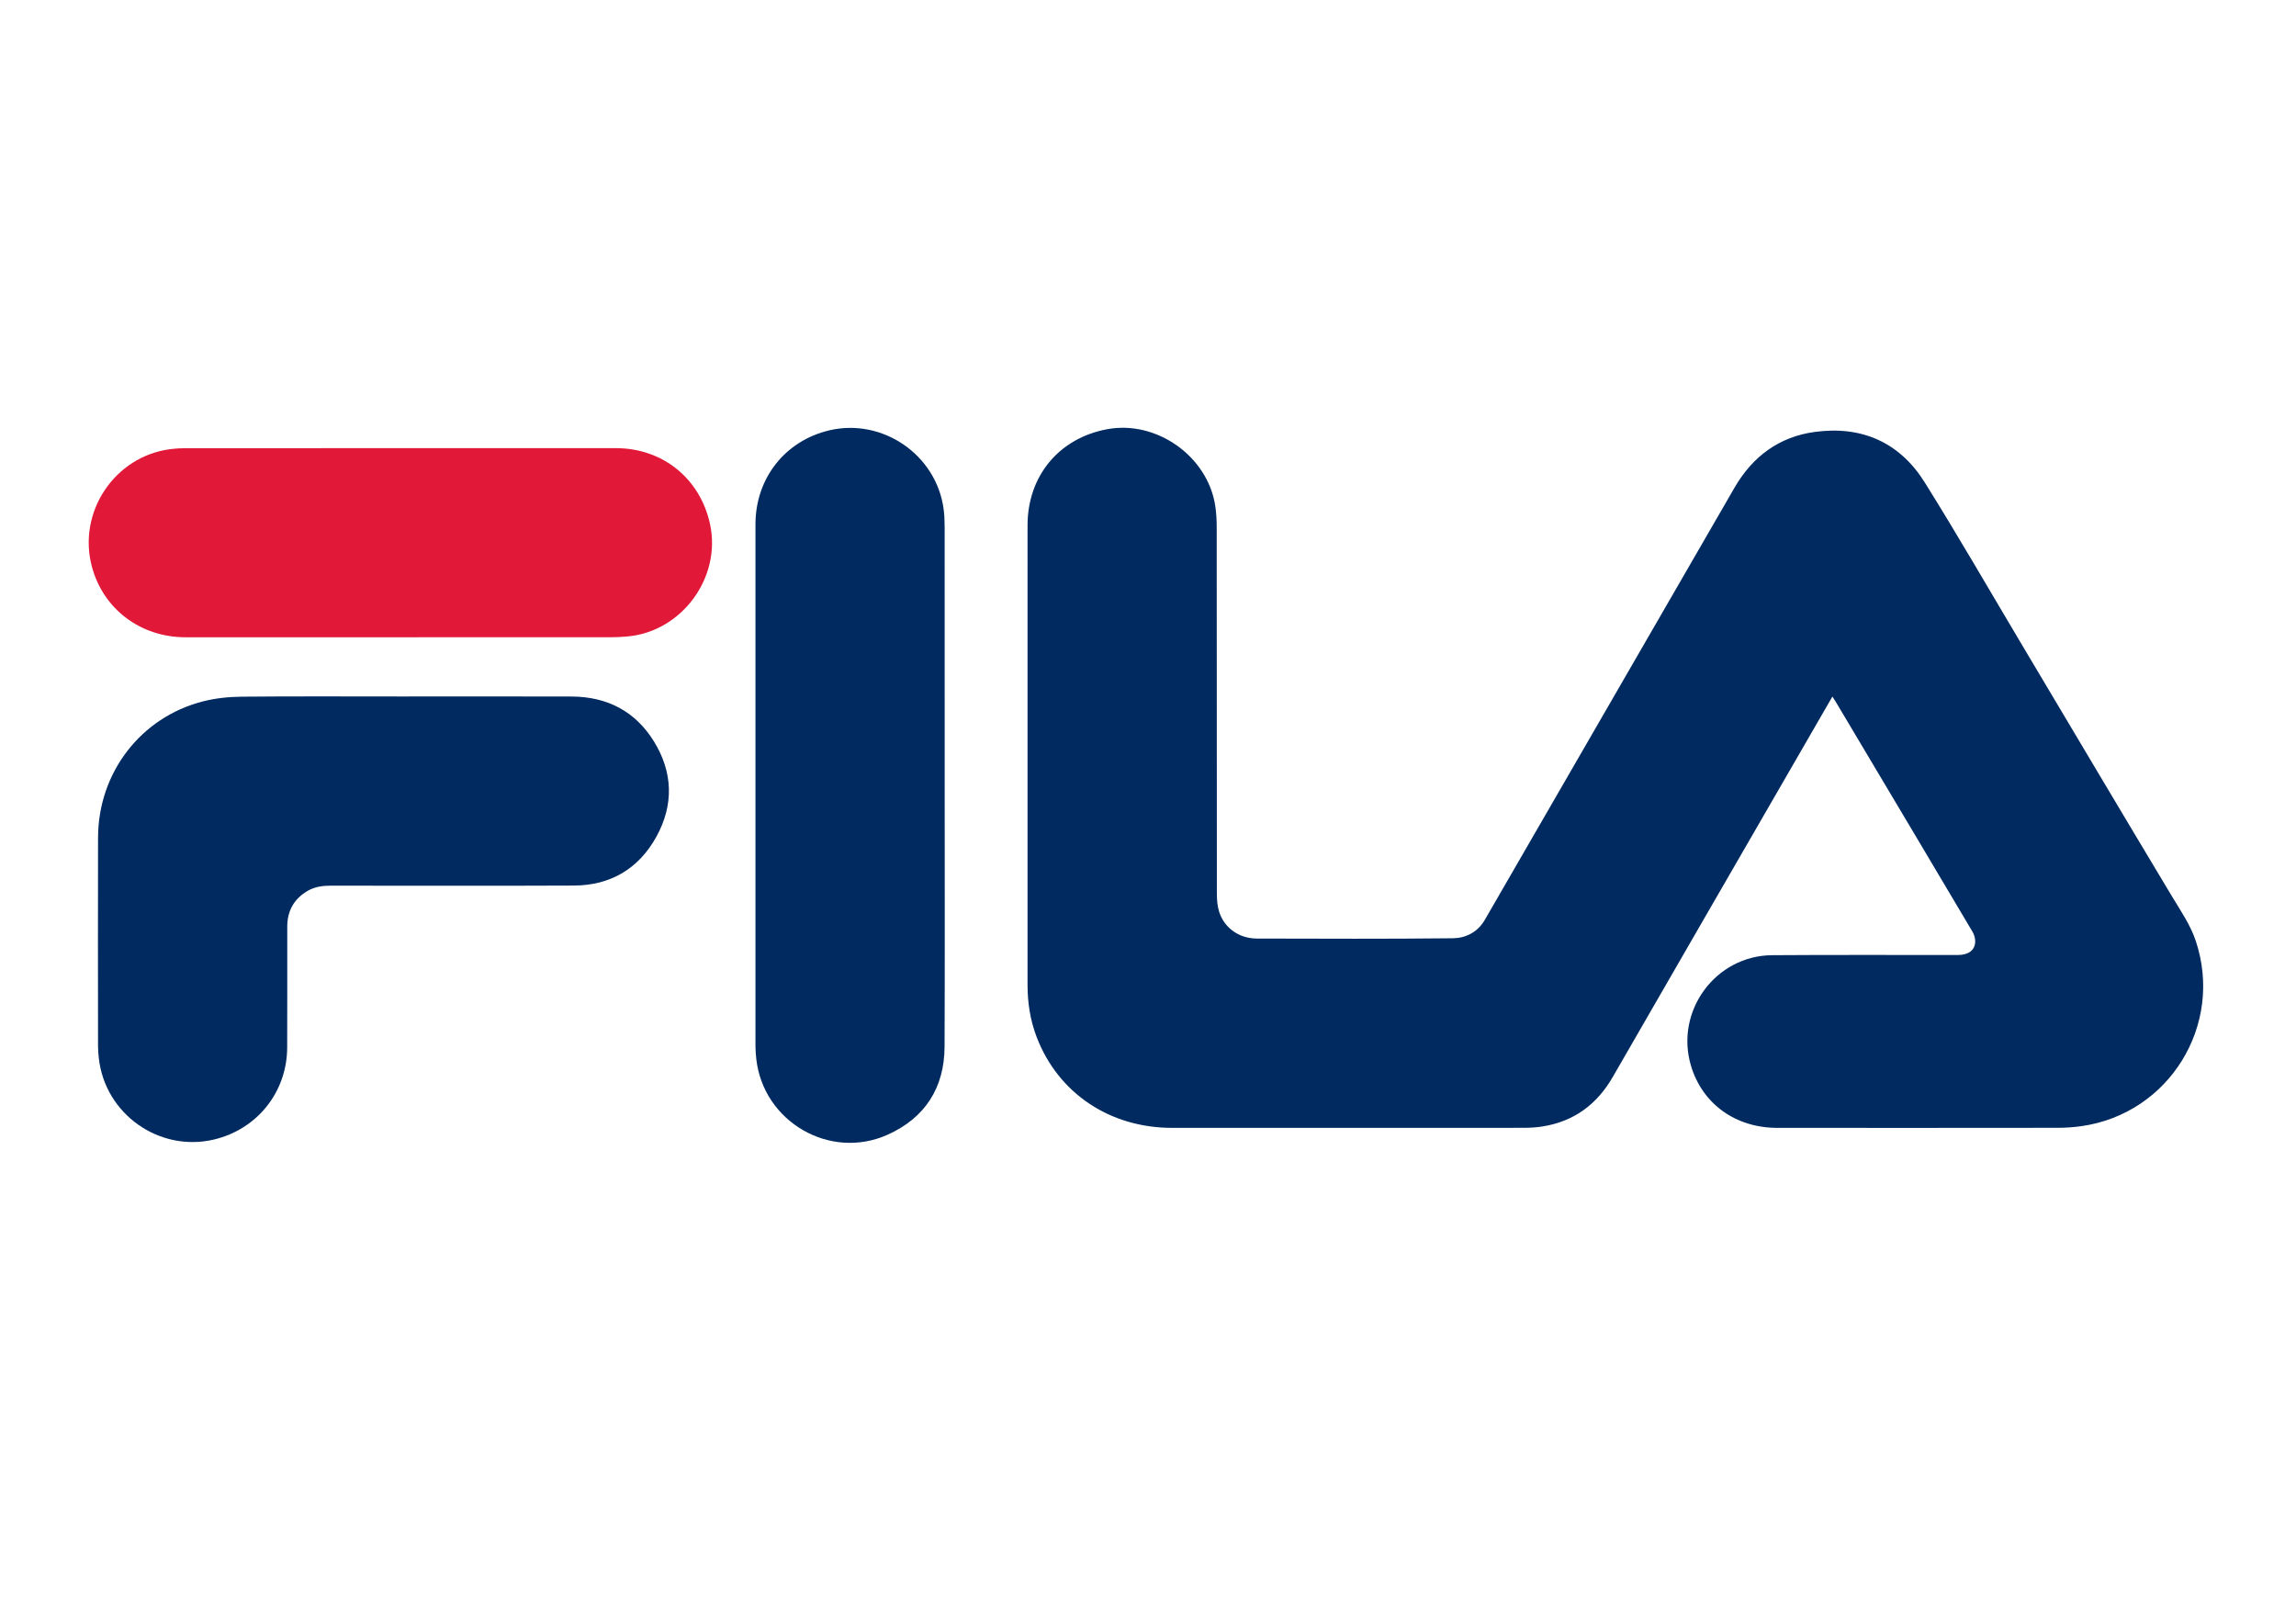 <?xml version="1.0" encoding="UTF-8" standalone="no"?>
<!DOCTYPE svg PUBLIC "-//W3C//DTD SVG 1.1//EN" "http://www.w3.org/Graphics/SVG/1.1/DTD/svg11.dtd">
<svg width="100%" height="100%" viewBox="0 0 3508 2481" version="1.1" xmlns="http://www.w3.org/2000/svg" xmlns:xlink="http://www.w3.org/1999/xlink" xml:space="preserve" xmlns:serif="http://www.serif.com/" style="fill-rule:evenodd;clip-rule:evenodd;stroke-linejoin:round;stroke-miterlimit:2;">
    <g transform="matrix(4.167,0,0,4.167,2799.68,1300.65)">
        <path d="M0,-56.765C-4.475,-49.018 -8.772,-41.58 -13.068,-34.142C-35.561,4.794 -58.08,43.714 -80.526,82.676C-86.343,92.774 -94.776,99.001 -106.32,100.834C-108.597,101.195 -110.932,101.329 -113.24,101.331C-156.198,101.359 -199.156,101.364 -242.115,101.346C-264.954,101.337 -283.856,88.638 -291.746,68.104C-294.126,61.908 -295.112,55.474 -295.114,48.876C-295.125,-7.255 -295.139,-63.386 -295.11,-119.516C-295.1,-137.661 -283.567,-151.511 -265.896,-154.786C-247.845,-158.131 -229.131,-144.93 -226.297,-126.769C-225.882,-124.103 -225.751,-121.369 -225.749,-118.667C-225.716,-73.921 -225.736,-29.176 -225.692,15.57C-225.69,17.727 -225.511,19.977 -224.885,22.022C-223.048,28.017 -217.563,31.928 -211.026,31.942C-187.064,31.991 -163.101,32.11 -139.143,31.834C-134.443,31.78 -130.062,29.614 -127.451,25.095C-96.955,-27.698 -66.452,-80.488 -35.938,-133.272C-29.317,-144.726 -19.592,-152.02 -6.414,-153.794C10.743,-156.105 24.653,-149.985 33.837,-135.304C46.039,-115.799 57.52,-95.842 69.301,-76.072C87.716,-45.168 106.064,-14.223 124.592,16.614C127.76,21.888 131.264,26.917 133.237,32.826C143.525,63.642 123.497,96.152 91.334,100.71C88.462,101.117 85.536,101.321 82.635,101.325C48.347,101.366 14.06,101.366 -20.227,101.345C-35.559,101.335 -47.754,92.484 -51.887,78.46C-57.766,58.507 -42.874,38.188 -22.054,38.042C0.648,37.883 23.353,37.988 46.057,37.97C49.867,37.967 52.233,36.253 52.358,33.13C52.407,31.901 51.988,30.493 51.353,29.421C38.073,7.003 24.731,-15.378 11.401,-37.766C8.018,-43.448 4.637,-49.132 1.251,-54.812C0.918,-55.369 0.551,-55.906 0,-56.765" style="fill:rgb(0,42,96);fill-rule:nonzero;"/>
    </g>
    <g transform="matrix(4.167,0,0,4.167,612.747,1760.2)">
        <path d="M0,-167.084C20.848,-167.084 41.696,-167.14 62.544,-167.063C75.48,-167.016 85.835,-161.714 92.68,-150.681C99.684,-139.389 100.075,-127.44 93.68,-115.785C87.21,-103.995 76.877,-97.828 63.366,-97.767C33.649,-97.633 3.933,-97.721 -25.784,-97.729C-28.737,-97.73 -31.605,-97.355 -34.198,-95.851C-39.207,-92.945 -41.709,-88.533 -41.721,-82.771C-41.754,-67.946 -41.672,-53.12 -41.753,-38.296C-41.841,-22.051 -52.754,-8.438 -68.546,-4.675C-88.623,0.109 -108.615,-14.025 -110.819,-34.571C-110.967,-35.95 -111.1,-37.339 -111.101,-38.724C-111.118,-64.271 -111.165,-89.818 -111.098,-115.365C-111.035,-139.116 -95.488,-159.417 -72.687,-165.272C-68.128,-166.443 -63.29,-166.96 -58.572,-167.005C-39.05,-167.193 -19.524,-167.084 0,-167.084" style="fill:rgb(0,42,96);fill-rule:nonzero;"/>
    </g>
    <g transform="matrix(4.167,0,0,4.167,1443.35,1211.31)">
        <path d="M0,-2.719C0,29.184 0.09,61.087 -0.04,92.989C-0.102,108.088 -7.179,119.113 -20.927,125.295C-42.071,134.801 -66.533,120.534 -69.08,97.489C-69.247,95.98 -69.371,94.457 -69.372,92.94C-69.386,29.134 -69.395,-34.671 -69.377,-98.477C-69.372,-115.351 -58.525,-129.102 -42.312,-132.925C-22.825,-137.52 -3.1,-124.003 -0.398,-104.157C-0.104,-102.004 -0.017,-99.809 -0.016,-97.633C0.008,-65.995 0,-34.357 0,-2.719" style="fill:rgb(0,42,96);fill-rule:nonzero;"/>
    </g>
    <g transform="matrix(4.167,0,0,4.167,611.876,973.552)">
        <path d="M0,-69.343C26.342,-69.343 52.683,-69.349 79.025,-69.341C96.163,-69.336 109.932,-58.176 113.516,-41.41C117.685,-21.909 103.225,-2.18 83.377,-0.322C81.273,-0.125 79.153,-0.018 77.041,-0.017C25.086,-0.001 -26.87,0.007 -78.825,-0.011C-95.289,-0.017 -108.927,-10.306 -113.116,-25.784C-118.535,-45.811 -104.893,-66.325 -84.359,-68.985C-82.53,-69.222 -80.671,-69.327 -78.826,-69.328C-52.551,-69.35 -26.275,-69.343 0,-69.343" style="fill:rgb(225,24,56);fill-rule:nonzero;"/>
    </g>
</svg>
